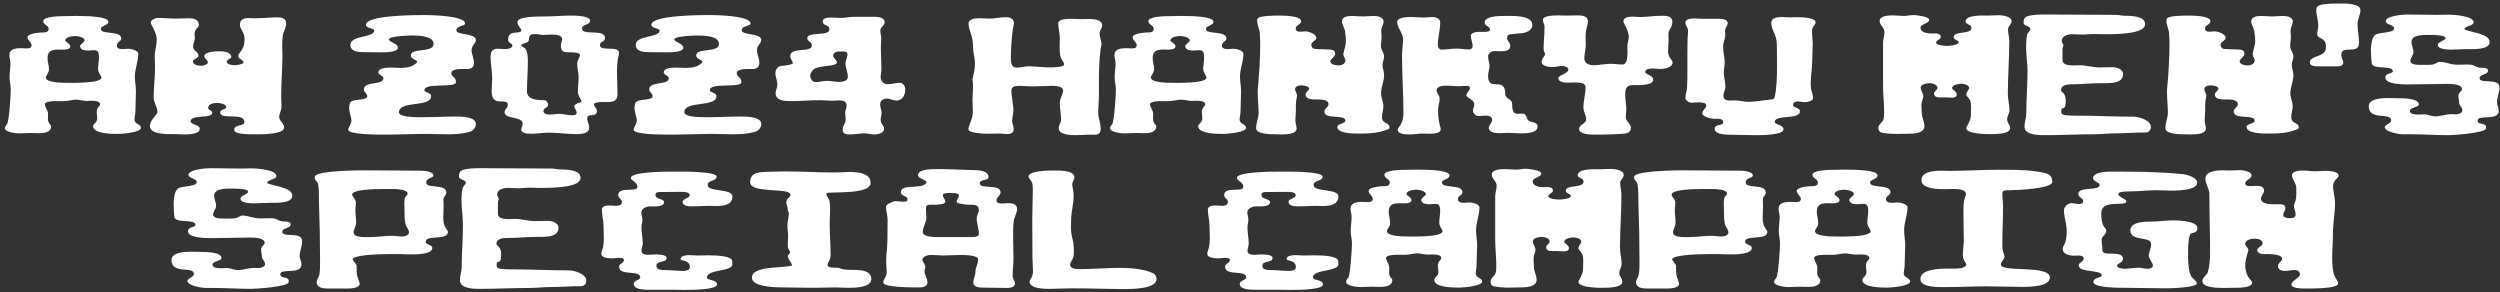 <svg width="488" height="57" viewBox="0 0 488 57" fill="none" xmlns="http://www.w3.org/2000/svg">
<rect x="0" y="0" width="488" height="57" fill="#333333" stroke="none"/>
<path d="M23.036 26.14C21.951 26.14 18.171 26.14 18.171 24.635C18.171 24.11 18.976 24.04 18.976 23.025C18.976 22.64 18.871 22.29 18.871 21.905C18.871 20.925 19.536 20.75 19.536 20.4C19.536 19.455 17.541 19.7 16.946 19.7C16.211 19.7 15.546 19.455 14.811 19.455C14.216 19.455 13.656 19.63 13.061 19.7C12.396 19.77 11.696 19.735 11.031 19.735C10.576 19.735 8.756 19.735 8.756 20.365C8.756 20.785 9.246 21.45 9.351 21.94C9.421 22.325 9.351 22.745 9.351 23.13C9.351 24.18 9.981 24.285 9.981 24.67C9.981 25.825 8.686 26 7.496 26L6.026 25.965L3.646 26.035C3.086 26.035 0.951 25.79 0.951 25.02C0.951 24.705 1.196 24.495 1.371 24.25C1.791 23.655 2.106 18.475 2.106 17.46C2.106 16.69 1.861 15.92 1.861 15.15C1.861 14.205 2.036 13.26 2.036 12.315C2.036 11.79 1.826 11.265 1.826 10.74C1.826 9.585 3.016 9.41 4.066 9.41L5.186 9.445C5.641 9.445 6.166 9.41 6.166 8.815C6.166 8.29 5.361 7.835 5.361 7.275C5.361 6.47 7.951 6.33 8.546 6.33C9.036 6.33 9.491 6.19 9.491 5.63C9.491 4.93 8.441 4.825 8.441 4.125C8.441 3.18 11.801 3.145 12.816 3.145L14.811 3.11C17.296 3.11 21.146 3.25 21.146 4.23C21.146 5.035 19.676 5 19.676 5.63C19.676 6.855 23.666 5.875 23.666 7.52C23.666 8.115 22.791 8.185 22.791 8.885C22.791 9.445 23.351 9.585 23.946 9.585C24.366 9.585 24.786 9.515 25.031 9.515C25.556 9.515 26.991 9.83 26.991 10.495C26.991 12 26.326 13.435 26.326 14.94C26.326 15.885 26.536 16.865 26.536 17.81C26.536 19.14 26.431 20.47 26.431 21.8C26.431 22.325 26.256 22.85 26.256 23.375C26.256 24.215 27.516 24.25 27.516 24.95C27.516 25.86 23.771 26.14 23.036 26.14ZM12.991 16.165C13.621 16.165 19.781 16.34 19.781 15.15C19.781 14.695 19.151 14.31 19.151 13.435C19.151 12.665 19.326 11.93 19.326 11.16C19.326 10.005 18.941 9.795 18.346 9.795C18.031 9.795 17.646 9.865 17.226 9.865C16.491 9.865 15.861 9.76 15.651 9.165C15.476 8.675 16.526 8.255 16.526 7.905C16.526 7.275 15.196 7.03 14.671 7.03C14.111 7.03 12.746 7.205 12.746 7.905C12.746 8.15 13.726 8.535 13.726 9.06C13.726 9.655 12.676 9.69 12.396 9.69C11.031 9.69 9.281 9.375 9.281 11.335C9.281 12.07 9.561 12.77 9.561 13.505C9.561 14.275 8.931 14.73 8.931 15.115C8.931 16.13 12.011 16.165 12.991 16.165ZM35.909 26.245L33.914 26.175C32.759 26.175 29.259 26.315 29.259 24.6C29.259 23.34 30.729 22.465 30.729 21.8C30.729 20.89 29.994 20.015 29.994 19.035C29.994 17.005 30.274 15.01 30.274 13.015L30.204 11.125C30.204 9.935 30.589 8.815 30.589 7.66C30.589 6.26 29.434 4.895 29.434 4.405C29.434 3.88 30.344 3.495 30.799 3.495C31.989 3.495 33.179 3.635 34.369 3.635L36.784 3.565C37.659 3.565 38.814 3.705 38.814 4.86C38.814 5.49 37.974 5.595 37.974 6.645C37.974 6.855 38.044 7.1 38.044 7.345C38.044 7.94 37.694 8.5 37.694 9.13C37.694 9.865 38.744 10.145 38.744 10.915C38.744 11.3 37.659 11.58 37.659 11.965C37.659 12.735 38.814 12.84 39.409 12.84C39.724 12.84 40.564 12.56 40.564 12.175C40.564 11.72 39.864 11.37 39.864 10.985C39.864 10.04 42.384 10.005 42.979 10.005C43.644 10.005 45.149 10.18 45.149 11.125C45.149 11.405 44.239 11.72 44.239 12C44.239 12.595 45.359 12.735 45.779 12.735C46.059 12.735 47.529 12.56 47.529 12.175C47.529 11.685 46.514 11.475 46.514 10.985C46.514 10.145 47.739 9.9 47.739 7.695C47.739 6.19 46.829 5.7 46.829 4.86C46.829 3.705 47.669 3.53 48.544 3.53L49.769 3.565C51.239 3.565 52.709 3.39 54.179 3.39C54.984 3.39 55.859 3.565 55.859 4.58C55.859 5.455 55.229 6.295 55.159 7.205C55.124 7.73 55.089 8.255 55.089 8.815L55.124 10.985C55.124 13.61 54.879 16.235 54.879 18.86L54.949 20.89C54.949 21.555 54.494 22.15 54.494 22.85C54.494 23.585 55.474 24.11 55.474 24.88C55.474 26.245 51.064 26.21 50.154 26.21C49.384 26.21 45.709 26.35 45.709 25.37C45.709 24.18 47.704 24.74 47.704 23.83C47.704 21.835 42.979 23.515 42.979 21.94C42.979 21.275 44.169 21.415 44.169 20.89C44.169 20.295 42.839 20.085 42.419 20.085C41.789 20.085 40.634 20.26 40.634 21.065C40.634 21.52 41.439 21.52 41.439 22.045C41.439 23.165 37.204 22.325 37.204 23.69C37.204 24.355 38.989 24.285 38.989 25.16C38.989 26.245 36.609 26.245 35.909 26.245ZM74.906 26.28C73.366 26.28 67.976 26.245 67.976 25.335C67.976 24.845 68.606 24.18 68.606 23.48C68.606 22.99 68.151 21.975 68.151 20.995C68.151 20.68 68.221 20.365 68.326 20.085C68.676 19.21 71.686 19.7 71.686 18.79C71.686 18.265 71.021 17.985 71.021 17.46C71.021 15.78 74.836 16.69 74.836 15.29C74.836 14.765 73.856 14.625 73.856 14.135C73.856 13.365 75.081 13.19 76.236 13.19C77.006 13.19 77.706 13.26 78.021 13.26C79.141 13.26 80.296 13.155 81.171 12.385C81.276 12.315 81.416 12.175 81.416 12.035C81.416 11.685 80.191 11.58 80.191 10.81C80.191 9.27 84.636 10.39 84.636 8.57C84.636 6.995 81.731 6.925 80.401 6.925C80.716 6.925 75.921 6.96 75.921 7.695C75.921 8.22 77.671 8.465 77.671 9.305C77.671 10.145 75.641 10.215 74.521 10.215L71.091 10.18C70.006 10.18 68.396 10.11 68.396 8.745C68.396 6.855 73.051 7.38 73.051 5.98C73.051 5.455 71.441 5.595 71.441 4.825C71.441 2.935 81.276 2.935 82.921 2.935C84.181 2.935 90.796 3.075 90.796 4.58C90.796 5.14 89.081 4.965 89.081 5.91C89.081 6.925 92.896 6.4 92.896 7.835C92.896 8.43 92.056 8.92 92.056 9.76C92.056 10.67 92.511 11.3 92.511 12.21C92.511 12.91 92.231 13.33 91.566 13.435C91.426 13.47 91.181 13.47 90.936 13.47C89.851 13.47 88.101 13.4 88.101 14.31C88.101 14.975 89.011 15.045 89.011 16.025C89.011 17.285 82.851 16.025 82.851 17.6C82.851 18.125 84.146 18.02 84.146 18.79C84.146 20.995 77.881 19.595 77.881 21.905C77.881 22.815 80.646 22.885 82.116 22.885C85.091 22.885 86.316 22.745 88.976 22.745C89.956 22.745 92.896 22.745 92.896 24.215C92.896 24.95 92.301 25.58 91.601 25.755C90.236 26.14 88.766 26.21 87.261 26.21L83.306 26.14C80.506 26.14 77.706 26.28 74.906 26.28ZM112.489 26.175C110.704 26.175 108.954 25.895 107.169 25.895C106.049 25.895 104.894 26.105 103.774 26.105C103.214 26.105 101.744 26.105 101.744 25.3C101.744 24.915 102.024 24.565 102.024 24.18C102.024 22.605 98.489 23.375 98.489 21.87C98.489 21.345 99.119 21.065 99.119 20.505C99.119 18.86 95.969 21.17 95.969 17.81C95.969 16.97 96.074 16.095 96.074 15.255C96.074 13.89 95.759 12.525 95.759 11.16C95.759 9.76 96.354 9.515 97.194 9.515C97.649 9.515 98.139 9.585 98.664 9.585C99.049 9.585 100.029 9.41 100.029 8.885C100.029 8.43 99.189 8.5 99.189 7.73C99.189 5.7 101.464 6.785 101.779 5.98C101.779 5.525 101.009 5.07 101.009 4.3C101.009 3.215 104.719 3.215 106.329 3.215C108.009 3.215 109.724 3.04 111.404 3.04C112.104 3.04 115.184 3.04 115.184 4.02C115.184 4.93 113.609 4.685 113.609 5.595C113.609 7.03 118.089 5.56 118.089 7.38C118.089 8.325 117.109 7.94 117.109 8.85C117.109 10.11 120.819 8.85 120.819 10.285C120.819 10.775 120.644 11.23 120.574 11.685C120.469 12.49 120.434 13.33 120.434 14.135C120.434 15.57 120.539 17.005 120.539 18.44C120.539 20.19 118.824 19.91 117.529 19.91C117.214 19.91 115.954 19.945 115.954 20.365C115.954 20.82 116.514 21.135 116.514 21.625C116.514 23.095 114.624 21.905 114.624 23.13C114.624 23.725 115.009 24.285 115.009 24.88C115.009 26.14 113.399 26.175 112.489 26.175ZM111.649 22.5C111.999 22.5 112.559 22.5 112.559 22.01C112.559 21.52 112.104 21.135 112.104 20.75C112.104 20.155 113.504 20.085 113.504 19.735C113.504 19.42 112.804 18.72 112.804 18.02C112.804 17.005 112.944 15.955 112.944 14.94C112.944 14.135 112.664 13.365 112.664 12.56C112.664 11.685 113.224 11.09 113.224 10.775C113.224 10.25 111.999 10.215 111.334 10.215C110.109 10.215 109.479 10.18 109.479 8.885C109.479 8.465 109.724 8.08 109.724 7.66C109.724 6.89 108.744 6.75 107.764 6.75C107.064 6.75 106.364 6.82 106.049 6.82C105.524 6.82 104.999 6.645 104.474 6.645C103.599 6.645 103.249 6.855 103.249 7.73C103.249 8.535 101.779 8.395 101.779 8.815C101.779 9.13 102.339 9.235 102.514 9.48C103.004 10.11 103.039 11.23 103.039 11.965C103.039 13.925 102.864 15.885 102.864 17.845C102.864 19.49 104.999 19.56 106.189 19.56C106.644 19.56 106.994 20.015 106.994 20.435C106.994 21.135 106.084 20.96 106.084 21.695C106.084 22.255 106.889 22.36 107.309 22.36C107.939 22.36 108.604 22.22 109.234 22.22C110.039 22.22 110.809 22.5 111.649 22.5ZM130.612 26.28C129.072 26.28 123.682 26.245 123.682 25.335C123.682 24.845 124.312 24.18 124.312 23.48C124.312 22.99 123.857 21.975 123.857 20.995C123.857 20.68 123.927 20.365 124.032 20.085C124.382 19.21 127.392 19.7 127.392 18.79C127.392 18.265 126.727 17.985 126.727 17.46C126.727 15.78 130.542 16.69 130.542 15.29C130.542 14.765 129.562 14.625 129.562 14.135C129.562 13.365 130.787 13.19 131.942 13.19C132.712 13.19 133.412 13.26 133.727 13.26C134.847 13.26 136.002 13.155 136.877 12.385C136.982 12.315 137.122 12.175 137.122 12.035C137.122 11.685 135.897 11.58 135.897 10.81C135.897 9.27 140.342 10.39 140.342 8.57C140.342 6.995 137.437 6.925 136.107 6.925C136.422 6.925 131.627 6.96 131.627 7.695C131.627 8.22 133.377 8.465 133.377 9.305C133.377 10.145 131.347 10.215 130.227 10.215L126.797 10.18C125.712 10.18 124.102 10.11 124.102 8.745C124.102 6.855 128.757 7.38 128.757 5.98C128.757 5.455 127.147 5.595 127.147 4.825C127.147 2.935 136.982 2.935 138.627 2.935C139.887 2.935 146.502 3.075 146.502 4.58C146.502 5.14 144.787 4.965 144.787 5.91C144.787 6.925 148.602 6.4 148.602 7.835C148.602 8.43 147.762 8.92 147.762 9.76C147.762 10.67 148.217 11.3 148.217 12.21C148.217 12.91 147.937 13.33 147.272 13.435C147.132 13.47 146.887 13.47 146.642 13.47C145.557 13.47 143.807 13.4 143.807 14.31C143.807 14.975 144.717 15.045 144.717 16.025C144.717 17.285 138.557 16.025 138.557 17.6C138.557 18.125 139.852 18.02 139.852 18.79C139.852 20.995 133.587 19.595 133.587 21.905C133.587 22.815 136.352 22.885 137.822 22.885C140.797 22.885 142.022 22.745 144.682 22.745C145.662 22.745 148.602 22.745 148.602 24.215C148.602 24.95 148.007 25.58 147.307 25.755C145.942 26.14 144.472 26.21 142.967 26.21L139.012 26.14C136.212 26.14 133.412 26.28 130.612 26.28ZM165.851 26.245C165.186 26.245 164.486 26.14 164.486 25.3C164.486 24.39 165.081 24.145 165.081 23.375C165.081 22.955 164.976 22.5 164.976 22.08C164.976 21.555 165.256 21.135 165.256 20.61C165.256 19.77 164.521 19.595 163.786 19.595C163.296 19.595 162.771 19.665 162.456 19.665C161.686 19.665 160.916 19.56 160.146 19.56C158.186 19.56 156.261 19.735 154.301 19.735C153.216 19.735 151.396 19.665 151.396 18.195C151.396 17.6 151.746 17.11 151.746 16.515C151.746 15.745 151.361 15.045 151.361 14.345C151.361 13.505 151.851 12.84 152.726 12.84C152.971 12.84 154.756 12.63 154.756 12.35C154.756 11.895 154.266 11.545 154.266 10.915C154.266 9.13 158.466 10.32 158.466 8.92C158.466 7.975 157.591 8.325 157.591 7.415C157.591 6.12 161.896 7.135 161.896 5.77C161.896 4.65 160.601 5.175 160.601 4.16C160.601 3.46 161.686 3.425 162.281 3.425L164.101 3.495C164.976 3.495 165.886 3.285 166.761 3.285H170.856C171.451 3.285 172.676 3.46 172.676 4.265C172.676 5.14 171.836 5.175 171.836 5.945C171.836 6.47 172.011 6.925 172.011 7.45L171.941 9.34C171.941 10.67 172.046 12.035 172.046 13.365C172.046 13.96 171.906 14.52 171.906 15.115C171.906 15.85 172.536 16.445 173.271 16.445C174.076 16.445 174.811 16.165 175.616 16.165C176.316 16.165 176.701 16.83 176.701 17.46C176.701 18.545 176.176 19.63 174.951 19.63C174.321 19.63 173.796 19.245 173.166 19.245C172.466 19.245 171.801 19.595 171.801 20.365C171.801 20.925 172.081 21.485 172.081 22.045C172.081 22.5 171.906 22.92 171.906 23.375C171.906 24.355 172.571 24.32 172.571 25.195C172.571 26.035 171.241 26.245 170.611 26.245C169.981 26.245 169.351 26.035 168.721 26.035C167.776 26.035 166.796 26.245 165.851 26.245ZM159.201 16.025C159.936 16.025 160.671 15.78 161.406 15.78C162.211 15.78 163.051 15.99 163.856 15.99C164.486 15.99 165.501 15.815 165.501 15.01C165.501 14.135 165.046 13.26 165.046 12.385C165.046 11.755 165.431 11.195 165.431 10.565C165.431 10.075 164.871 10.04 164.486 10.04C163.821 10.04 162.631 9.97 162.631 10.915C162.631 11.23 163.366 11.755 163.366 12.175C163.366 13.085 159.866 12.665 158.816 13.54C158.571 13.715 158.151 14.38 158.151 14.695C158.151 15.29 158.536 16.025 159.201 16.025ZM209.957 26.385C209.047 26.385 206.667 26.35 206.667 25.02C206.667 24.355 207.122 23.935 207.122 23.41C207.122 22.29 206.877 21.205 206.877 20.085C206.877 19.175 207.507 18.44 207.507 17.67C207.507 16.76 205.827 16.76 205.197 16.76C203.972 16.76 202.712 16.865 201.487 16.865C200.682 16.865 199.842 16.76 199.037 16.76C198.337 16.76 197.427 16.76 197.427 17.705C197.427 19 197.812 20.26 197.812 21.555C197.812 22.255 197.567 22.885 197.567 23.585C197.567 24.18 197.882 24.67 197.882 25.265C197.882 25.895 197.252 26.175 196.692 26.175C196.202 26.175 195.712 26.07 195.222 26.07L192.562 26.105C192.002 26.105 189.027 25.965 189.027 25.23C189.027 24.495 189.902 23.235 189.902 21.835L189.832 19.56C189.832 18.685 189.937 17.74 189.937 16.83C189.937 16.375 189.902 15.92 189.832 15.5C190.007 14.485 190.322 13.505 190.322 12.49C190.322 11.37 189.937 10.32 189.937 9.2C189.937 8.395 189.832 7.555 189.587 6.785C189.377 6.085 189.062 5.385 189.062 4.615C189.062 3.6 190.567 3.565 191.267 3.565L193.122 3.635C194.207 3.635 195.292 3.355 196.377 3.355C197.147 3.355 197.917 3.635 197.917 4.51C197.917 4.965 197.742 5.42 197.672 5.875C197.462 7.695 197.322 9.585 197.322 11.405C197.322 12.245 197.427 13.19 198.477 13.19C199.247 13.19 200.017 12.945 200.787 12.945C202.187 12.945 203.587 13.155 204.987 13.155C205.407 13.155 207.717 13.12 207.717 12.595C207.717 12.175 207.227 11.72 207.087 11.3C206.877 10.74 206.842 9.935 206.842 9.13L206.877 7.38C206.877 6.435 206.562 5.525 206.562 4.58C206.562 3.67 208.522 3.67 209.152 3.67L210.867 3.74L212.477 3.705C213.702 3.705 215.137 3.88 215.137 4.93C215.137 5.49 214.647 5.945 214.647 6.54C214.647 7.24 214.997 7.87 214.997 8.57C214.997 8.955 214.857 9.305 214.822 9.69C214.542 11.895 214.507 14.135 214.507 16.375V18.79C214.507 19.84 214.367 20.925 214.367 21.975C214.367 23.025 214.857 24.04 214.857 25.09C214.857 26.56 213.842 26.28 212.792 26.28C211.847 26.28 210.902 26.385 209.957 26.385ZM238.756 26.14C237.671 26.14 233.891 26.14 233.891 24.635C233.891 24.11 234.696 24.04 234.696 23.025C234.696 22.64 234.591 22.29 234.591 21.905C234.591 20.925 235.256 20.75 235.256 20.4C235.256 19.455 233.261 19.7 232.666 19.7C231.931 19.7 231.266 19.455 230.531 19.455C229.936 19.455 229.376 19.63 228.781 19.7C228.116 19.77 227.416 19.735 226.751 19.735C226.296 19.735 224.476 19.735 224.476 20.365C224.476 20.785 224.966 21.45 225.071 21.94C225.141 22.325 225.071 22.745 225.071 23.13C225.071 24.18 225.701 24.285 225.701 24.67C225.701 25.825 224.406 26 223.216 26L221.746 25.965L219.366 26.035C218.806 26.035 216.671 25.79 216.671 25.02C216.671 24.705 216.916 24.495 217.091 24.25C217.511 23.655 217.826 18.475 217.826 17.46C217.826 16.69 217.581 15.92 217.581 15.15C217.581 14.205 217.756 13.26 217.756 12.315C217.756 11.79 217.546 11.265 217.546 10.74C217.546 9.585 218.736 9.41 219.786 9.41L220.906 9.445C221.361 9.445 221.886 9.41 221.886 8.815C221.886 8.29 221.081 7.835 221.081 7.275C221.081 6.47 223.671 6.33 224.266 6.33C224.756 6.33 225.211 6.19 225.211 5.63C225.211 4.93 224.161 4.825 224.161 4.125C224.161 3.18 227.521 3.145 228.536 3.145L230.531 3.11C233.016 3.11 236.866 3.25 236.866 4.23C236.866 5.035 235.396 5 235.396 5.63C235.396 6.855 239.386 5.875 239.386 7.52C239.386 8.115 238.511 8.185 238.511 8.885C238.511 9.445 239.071 9.585 239.666 9.585C240.086 9.585 240.506 9.515 240.751 9.515C241.276 9.515 242.711 9.83 242.711 10.495C242.711 12 242.046 13.435 242.046 14.94C242.046 15.885 242.256 16.865 242.256 17.81C242.256 19.14 242.151 20.47 242.151 21.8C242.151 22.325 241.976 22.85 241.976 23.375C241.976 24.215 243.236 24.25 243.236 24.95C243.236 25.86 239.491 26.14 238.756 26.14ZM228.711 16.165C229.341 16.165 235.501 16.34 235.501 15.15C235.501 14.695 234.871 14.31 234.871 13.435C234.871 12.665 235.046 11.93 235.046 11.16C235.046 10.005 234.661 9.795 234.066 9.795C233.751 9.795 233.366 9.865 232.946 9.865C232.211 9.865 231.581 9.76 231.371 9.165C231.196 8.675 232.246 8.255 232.246 7.905C232.246 7.275 230.916 7.03 230.391 7.03C229.831 7.03 228.466 7.205 228.466 7.905C228.466 8.15 229.446 8.535 229.446 9.06C229.446 9.655 228.396 9.69 228.116 9.69C226.751 9.69 225.001 9.375 225.001 11.335C225.001 12.07 225.281 12.77 225.281 13.505C225.281 14.275 224.651 14.73 224.651 15.115C224.651 16.13 227.731 16.165 228.711 16.165ZM250.194 26.245L248.829 26.21C248.059 26.21 245.189 26.21 245.189 25.02C245.189 24.005 245.679 23.025 245.679 21.975C245.679 20.68 245.504 19.385 245.504 18.09C245.504 17.81 245.504 17.495 245.539 17.215C245.819 14.205 245.994 11.23 245.994 8.22L245.924 6.54C245.854 5.7 245.399 4.895 245.399 4.055C245.399 3.775 245.434 3.6 245.679 3.46C246.239 3.075 248.794 3.04 249.599 3.04C250.369 3.04 253.974 3.04 253.974 4.125C253.974 4.825 252.924 4.86 252.924 5.56C252.924 6.085 253.344 6.19 253.799 6.19C254.149 6.19 254.534 6.12 254.779 6.12C255.409 6.12 256.949 6.61 256.949 7.38C256.949 7.94 255.969 8.15 255.969 8.71C255.969 9.48 256.529 9.585 257.159 9.585L259.189 9.655C260.134 9.655 260.624 9.83 260.624 10.53C260.624 11.02 259.679 11.545 259.679 11.965C259.679 12.595 260.764 12.77 261.254 12.77C261.849 12.77 262.619 12.49 262.619 11.79C262.619 11.405 262.129 10.845 262.234 10.425C262.409 9.62 262.724 8.675 262.724 8.15C262.724 7.45 262.654 6.75 262.549 6.085C262.444 5.42 261.954 4.825 261.954 4.16C261.954 3.25 263.109 3.11 263.809 3.11C264.544 3.11 265.314 3.215 266.049 3.215C266.749 3.215 267.484 3.11 268.184 3.11C268.849 3.11 270.074 3.32 270.074 4.195C270.074 4.755 269.619 5.315 269.619 5.98C269.619 6.4 269.689 6.82 269.689 7.24C269.689 7.8 269.549 8.395 269.549 8.955C269.549 9.725 270.179 10.32 270.179 11.02C270.179 11.58 269.864 12.07 269.864 12.63C269.864 13.33 270.179 13.995 270.179 14.695C270.179 15.885 269.584 17.005 269.584 18.195C269.584 19.07 270.039 19.875 270.039 20.75C270.039 21.45 269.759 22.115 269.759 22.815C269.759 24.285 271.229 23.795 271.229 24.88C271.229 25.09 271.124 25.16 270.949 25.23C268.954 26.035 267.239 26.07 265.104 26.07C264.229 26.07 261.044 26.07 261.044 24.775C261.044 24.11 262.619 24.18 262.619 23.55C262.619 22.22 258.524 23.445 258.524 21.765C258.524 21.17 259.329 20.925 259.329 20.33C259.329 19.28 257.404 19.42 256.844 19.42C256.039 19.42 254.849 19.35 254.849 18.475C254.849 17.95 255.549 17.67 255.549 17.285C255.549 16.83 254.394 16.655 254.044 16.655C253.519 16.655 252.784 16.83 252.784 17.46C252.784 17.67 253.274 18.37 253.169 18.825C252.889 19.91 252.959 20.995 252.959 21.73C252.959 22.325 252.854 22.92 252.854 23.515C252.854 24.04 253.099 24.565 253.099 25.09C253.099 26.07 251.489 26.245 250.194 26.245ZM275.247 26.245C274.617 26.245 272.832 26.245 272.832 25.335C272.832 24.74 273.952 24.39 273.952 22.045C273.952 18.3 273.672 14.52 273.672 10.775C273.672 9.725 273.882 8.71 273.882 7.66C273.882 6.435 272.727 5.455 272.727 4.265C272.727 3.32 274.897 3.32 275.492 3.32C276.332 3.32 277.137 3.425 277.977 3.425C278.537 3.425 279.132 3.32 279.692 3.32C280.287 3.32 281.127 3.635 281.127 4.335C281.127 5.805 280.672 7.24 280.672 8.71C280.672 9.235 280.882 9.69 281.477 9.69C282.387 9.69 283.297 9.48 284.207 9.48C285.082 9.48 285.922 9.655 286.797 9.655C287.182 9.655 287.462 9.375 287.462 8.99C287.462 8.325 287.112 7.66 287.112 6.995C287.112 6.085 289.002 6.225 289.562 6.225C289.842 6.225 290.857 6.26 290.857 5.805C290.857 5.14 289.807 5.07 289.807 4.405C289.807 3.145 292.572 3.11 293.587 3.11H294.847C296.562 3.11 299.117 3.285 299.117 4.895C299.117 6.05 297.612 6.505 296.667 6.505C296.072 6.505 295.512 6.68 294.917 6.68C294.462 6.68 294.182 6.995 294.182 7.45C294.182 8.01 294.812 8.325 294.812 8.885C294.812 9.865 293.937 10.005 293.027 10.005L291.802 9.97C291.137 9.97 290.472 10.32 290.472 11.055C290.472 11.685 290.752 12.245 290.752 12.875C290.752 13.54 290.472 14.17 290.472 14.835C290.472 18.09 293.832 14.73 293.832 18.405C293.832 19.28 295.162 19.35 295.162 20.19C295.162 20.645 295.197 21.135 295.337 21.59C295.512 22.115 295.862 22.22 296.282 22.22L297.122 22.185C298.382 22.185 297.472 23.445 299.082 23.83C299.572 23.935 300.132 24.075 300.132 24.705C300.132 26 297.892 26.035 296.877 26.035C296.107 26.035 295.302 25.93 294.532 25.93L292.607 26C291.942 26 290.612 25.86 290.612 24.95C290.612 24.355 291.277 24.005 291.277 23.41C291.277 22.78 290.682 22.57 290.122 22.57L288.617 22.64C288.057 22.64 287.532 22.185 287.532 21.59C287.532 21.17 287.777 20.785 287.777 20.365C287.777 19.42 286.237 19.07 286.237 18.65C286.237 18.125 286.937 17.635 286.937 17.215C286.937 16.795 286.517 16.76 286.167 16.76C285.607 16.76 285.222 16.83 284.697 16.83C283.927 16.83 283.122 16.725 282.352 16.725C281.687 16.725 280.427 16.76 280.427 17.67C280.427 18.195 281.022 18.615 281.022 19.245C281.022 20.015 280.707 20.715 280.707 21.485C280.707 22.57 280.812 23.655 281.127 24.705C281.162 24.88 281.232 25.02 281.232 25.195C281.232 25.965 280.112 26.105 279.097 26.105L277.697 26.07C276.892 26.07 276.052 26.245 275.247 26.245ZM311.395 26.28C310.625 26.28 308.245 26.28 308.245 25.16C308.245 24.25 309.61 24.215 309.61 23.305C309.61 22.5 309.085 21.8 309.085 20.995C309.085 19.63 309.505 18.335 309.505 16.97C309.505 16.235 308.455 16.095 307.545 16.095L306.18 16.13C305.515 16.13 304.185 16.095 304.185 15.255C304.185 14.625 306.145 14.415 306.145 13.54C306.145 13.12 305.375 12.875 305.025 12.875C304.36 12.875 303.73 13.085 303.065 13.085C302.4 13.085 300.93 12.98 300.93 12.035C300.93 11.405 301.595 10.915 301.595 10.565C301.595 10.32 301.315 10.005 301.315 9.585C301.315 8.115 301.49 6.68 301.49 5.21C301.49 4.755 301.175 4.335 301.175 3.88C301.175 3.145 302.82 3.005 304.115 3.005L305.55 3.04L307.965 3.005C308.805 3.005 309.96 3.075 309.96 4.195C309.96 4.685 309.785 5.14 309.68 5.595C309.54 6.155 309.505 6.75 309.505 7.31L309.54 8.78C309.54 9.69 309.26 10.53 309.26 11.44C309.26 12.385 310.24 12.735 311.045 12.735C312.165 12.735 313.25 12.455 314.37 12.455C315.14 12.455 315.945 12.595 316.715 12.595C317.555 12.595 317.695 11.265 317.695 10.18L317.66 8.99C317.66 8.395 317.94 7.8 317.94 7.205C317.94 5.945 316.89 4.51 316.89 4.195C316.89 3.425 317.8 3.25 318.675 3.25C319.235 3.25 319.795 3.32 320.11 3.32C321.545 3.32 322.945 3.075 324.38 3.075C325.29 3.075 326.445 3.11 326.445 4.3C326.445 4.93 326.235 5.28 325.92 5.77C325.71 6.085 325.675 6.435 325.675 6.785L325.71 7.73C325.71 8.5 325.605 9.27 325.605 10.04C325.605 11.335 326.48 11.545 326.48 12.21C326.48 13.225 324.835 13.47 324.065 13.47C323.575 13.47 323.12 13.365 322.63 13.365C322.175 13.365 321.16 13.4 321.16 14.03C321.16 14.66 322.7 14.555 322.7 15.605C322.7 16.76 319.375 16.62 318.605 16.62C317.38 16.62 317.24 17.565 317.24 18.545C317.24 19.49 317.45 20.47 317.45 21.415C317.45 21.905 317.345 22.36 317.345 22.85C317.345 23.69 318.36 24.11 318.36 24.985C318.36 25.44 318.08 25.79 317.66 25.965C316.995 26.245 312.41 26.28 311.395 26.28ZM342.923 26.385L338.373 26.315C337.498 26.28 334.698 26.42 334.698 25.125C334.698 24.18 336.378 24.565 336.378 23.9C336.378 23.025 335.258 23.2 334.663 23.2C334.138 23.2 332.283 22.815 332.283 22.115C332.283 21.52 333.053 21.205 333.053 20.575C333.053 20.085 332.353 19.98 331.618 19.98C331.023 19.98 330.463 20.05 330.218 20.05C329.728 20.05 328.993 19.665 328.993 19.105C328.993 18.44 329.273 17.81 329.308 17.145C329.378 15.955 329.378 14.73 329.378 13.54V10.6L329.413 7.66C329.413 7.135 329.518 6.575 329.518 6.05C329.518 5.385 328.993 4.965 328.993 4.44C328.993 3.635 330.218 3.6 330.778 3.6L332.353 3.67H335.258C335.888 3.67 337.253 3.67 337.253 4.51C337.253 4.93 336.868 5.315 336.763 5.735C336.693 6.085 336.763 6.435 336.763 6.785C336.763 7.59 336.343 8.36 336.343 9.165C336.343 10.18 336.658 11.195 336.658 12.21C336.658 12.84 336.483 13.435 336.483 14.065C336.483 15.045 336.798 15.99 336.798 16.97C336.798 17.565 336.413 18.055 336.413 18.65C336.413 19.875 337.778 19.595 338.583 19.595C339.493 19.595 340.333 19.875 341.243 19.875C342.748 19.875 344.218 19.56 345.688 19.42C345.968 19.385 346.318 19.385 346.388 19.035C346.808 17.46 346.878 15.01 346.878 12.735L346.843 8.815C346.843 6.61 345.758 5.98 345.758 4.475C345.758 3.425 346.983 3.32 347.788 3.32L349.293 3.39L350.658 3.355C352.198 3.355 354.403 3.495 354.403 4.37C354.403 4.895 353.703 5.105 353.703 6.05C353.703 6.89 353.843 7.73 353.843 8.57C353.843 9.725 353.738 10.915 353.738 12.07C353.738 13.4 353.458 14.73 353.458 16.06C353.458 16.515 353.458 16.935 353.528 17.39C353.633 17.985 353.913 18.545 353.913 19.14C353.913 19.735 352.758 19.945 352.303 19.945C351.848 19.945 351.358 19.805 350.903 19.805C350.518 19.805 349.993 19.98 349.993 20.47C349.993 21.1 351.358 20.995 351.358 21.73C351.358 23.41 346.423 22.325 346.423 23.795C346.423 24.355 348.138 24.355 348.138 25.23C348.138 26.35 344.113 26.385 342.923 26.385ZM388.675 26.175C388.535 26.175 383.81 26.28 383.81 24.985C383.81 24.775 384.72 23.62 384.72 22.465L384.755 21.065C384.755 19.91 384.685 19.595 383.95 18.755C383.845 18.65 383.81 18.545 383.81 18.44C383.81 17.985 384.37 17.495 384.37 17.18C384.37 16.55 383.285 16.34 382.865 16.34C382.41 16.34 381.045 16.55 381.045 17.18C381.045 17.565 381.955 17.81 381.955 18.405C381.955 18.965 381.465 19.07 380.905 19.07C380.45 19.07 379.925 19 379.54 19C378.735 19 377.615 19.175 377.51 18.335C377.475 17.81 378.21 17.565 378.21 17.145C378.21 16.585 377.3 16.235 376.81 16.235C376.32 16.235 374.92 16.34 374.92 17.145C374.92 17.705 375.55 18.3 375.41 18.965C375.305 19.56 375.06 19.805 375.06 20.47L375.13 22.08C375.13 22.955 375.655 23.76 375.655 24.635C375.655 26.07 373.415 26.105 372.4 26.105L370.195 26.14C369.18 26.14 368.13 26.07 367.22 25.86C366.87 25.755 366.66 25.37 366.66 25.02C366.66 24.11 367.57 24.005 367.71 23.06C367.78 22.605 367.78 22.15 367.78 21.695C367.78 20.085 367.57 18.44 367.57 16.83V8.325C367.57 7.625 367.85 6.96 367.85 6.26C367.85 5.315 366.905 4.965 366.905 4.09C366.905 3.04 368.795 3.005 369.53 3.005C370.23 3.005 370.93 3.11 371.63 3.11C372.26 3.11 372.925 2.935 373.555 2.935C374.045 2.935 376.565 3.25 376.565 3.845C376.565 4.615 374.885 4.685 374.885 5.385C374.885 6.365 376.25 6.54 376.95 6.54C377.685 6.54 378.84 6.365 378.84 7.205C378.84 7.695 377.93 7.87 377.93 8.29C377.93 8.815 379.575 8.955 379.96 8.955C380.415 8.955 382.34 8.85 382.34 8.22C382.34 7.87 381.255 7.73 381.36 7.17C381.465 6.68 381.92 6.575 382.41 6.47C383.285 6.295 384.825 6.33 384.825 5.455C384.825 4.755 383.67 4.755 383.67 4.23C383.67 2.83 387.1 3.04 387.975 3.04L390.145 2.97C390.845 2.97 392.665 3.18 392.665 4.16C392.665 4.72 391.965 5.105 391.965 5.7C391.965 6.47 392.21 7.24 392.21 8.01C392.21 11.44 391.93 14.87 391.93 18.3C391.93 19.385 392.245 20.435 392.245 21.52C392.245 22.15 391.79 22.675 391.79 23.305C391.79 23.935 392.385 24.39 392.385 25.02C392.385 26.14 389.655 26.175 388.675 26.175ZM399.098 26.385C397.943 26.385 395.178 26.385 395.178 24.705C395.178 23.83 395.528 23.025 395.528 22.15C395.528 19.42 395.773 16.69 395.773 13.96C395.773 12.35 395.493 10.705 395.493 9.095C395.493 8.465 395.528 6.96 395.843 6.435C395.948 6.26 396.333 5.91 396.333 5.735C396.333 4.965 395.003 5.175 395.003 4.44C395.003 3.845 395.143 3.39 395.738 3.18C396.683 2.865 398.083 2.83 399.203 2.83L413.063 2.9C413.588 2.9 414.148 3.075 414.708 3.075C415.828 3.075 418.733 3.075 418.733 4.72C418.733 6.435 414.358 6.68 411.208 6.68L408.408 6.645C407.848 6.645 407.288 6.75 406.728 6.75L404.558 6.68C403.753 6.68 402.458 6.925 402.458 7.975C402.458 8.29 402.773 8.675 402.773 8.78C402.773 9.095 402.598 9.235 402.598 9.515V11.72C402.598 12.63 403.718 12.77 404.698 12.77L405.993 12.735C407.253 12.735 408.478 13.155 409.738 13.155L412.468 13.12C413.238 13.12 414.428 13.54 414.428 14.45C414.428 16.06 412.608 16.235 411.138 16.235H410.088C408.303 16.235 406.518 16.445 404.733 16.445C403.963 16.445 402.318 16.445 402.318 17.565C402.318 18.16 403.228 17.88 403.228 19.77C403.228 21.87 402.353 20.61 402.353 21.59C402.353 21.8 402.353 22.01 402.458 22.185C402.633 22.535 403.998 22.57 404.978 22.57C408.793 22.57 412.643 22.78 416.493 22.78C417.543 22.78 419.853 23.48 419.853 24.775C419.853 25.405 419.468 25.86 418.803 25.86C416.773 25.86 414.743 26.035 412.713 26.035C411.418 26.035 410.088 26.21 408.793 26.21C405.573 26.21 402.318 26.385 399.098 26.385ZM427.686 26.245L426.321 26.21C425.551 26.21 422.681 26.21 422.681 25.02C422.681 24.005 423.171 23.025 423.171 21.975C423.171 20.68 422.996 19.385 422.996 18.09C422.996 17.81 422.996 17.495 423.031 17.215C423.311 14.205 423.486 11.23 423.486 8.22L423.416 6.54C423.346 5.7 422.891 4.895 422.891 4.055C422.891 3.775 422.926 3.6 423.171 3.46C423.731 3.075 426.286 3.04 427.091 3.04C427.861 3.04 431.466 3.04 431.466 4.125C431.466 4.825 430.416 4.86 430.416 5.56C430.416 6.085 430.836 6.19 431.291 6.19C431.641 6.19 432.026 6.12 432.271 6.12C432.901 6.12 434.441 6.61 434.441 7.38C434.441 7.94 433.461 8.15 433.461 8.71C433.461 9.48 434.021 9.585 434.651 9.585L436.681 9.655C437.626 9.655 438.116 9.83 438.116 10.53C438.116 11.02 437.171 11.545 437.171 11.965C437.171 12.595 438.256 12.77 438.746 12.77C439.341 12.77 440.111 12.49 440.111 11.79C440.111 11.405 439.621 10.845 439.726 10.425C439.901 9.62 440.216 8.675 440.216 8.15C440.216 7.45 440.146 6.75 440.041 6.085C439.936 5.42 439.446 4.825 439.446 4.16C439.446 3.25 440.601 3.11 441.301 3.11C442.036 3.11 442.806 3.215 443.541 3.215C444.241 3.215 444.976 3.11 445.676 3.11C446.341 3.11 447.566 3.32 447.566 4.195C447.566 4.755 447.111 5.315 447.111 5.98C447.111 6.4 447.181 6.82 447.181 7.24C447.181 7.8 447.041 8.395 447.041 8.955C447.041 9.725 447.671 10.32 447.671 11.02C447.671 11.58 447.356 12.07 447.356 12.63C447.356 13.33 447.671 13.995 447.671 14.695C447.671 15.885 447.076 17.005 447.076 18.195C447.076 19.07 447.531 19.875 447.531 20.75C447.531 21.45 447.251 22.115 447.251 22.815C447.251 24.285 448.721 23.795 448.721 24.88C448.721 25.09 448.616 25.16 448.441 25.23C446.446 26.035 444.731 26.07 442.596 26.07C441.721 26.07 438.536 26.07 438.536 24.775C438.536 24.11 440.111 24.18 440.111 23.55C440.111 22.22 436.016 23.445 436.016 21.765C436.016 21.17 436.821 20.925 436.821 20.33C436.821 19.28 434.896 19.42 434.336 19.42C433.531 19.42 432.341 19.35 432.341 18.475C432.341 17.95 433.041 17.67 433.041 17.285C433.041 16.83 431.886 16.655 431.536 16.655C431.011 16.655 430.276 16.83 430.276 17.46C430.276 17.67 430.766 18.37 430.661 18.825C430.381 19.91 430.451 20.995 430.451 21.73C430.451 22.325 430.346 22.92 430.346 23.515C430.346 24.04 430.591 24.565 430.591 25.09C430.591 26.07 428.981 26.245 427.686 26.245ZM452.424 12.945C451.934 12.945 450.884 12.91 450.884 12.21C450.884 10.67 454.034 11.335 454.034 9.2C454.034 7.065 452.319 7.765 452.319 6.645C452.319 6.085 452.529 5.595 452.529 5.035C452.529 4.02 452.144 3.04 452.144 2.025C452.144 1.64 452.214 1.325 452.564 1.115C453.229 0.73 455.364 0.695 456.204 0.695H457.394C458.234 0.695 460.754 0.765 460.754 1.99C460.754 2.9 460.194 3.74 460.194 4.685C460.194 5.91 460.474 7.135 460.474 8.36C460.474 10.845 457.009 8.605 457.009 10.74C457.009 11.265 457.394 11.685 457.394 12.21C457.394 12.875 456.764 12.945 456.239 12.945H452.424ZM477.891 26.385C475.476 26.385 473.061 26.21 470.646 26.21H469.001C468.336 26.21 465.501 25.755 465.501 24.845C465.501 24.32 466.761 24.11 466.761 23.48C466.761 21.87 462.386 23.62 462.386 20.75C462.386 19.35 464.521 19.14 466.271 19.14L468.196 19.175C469.176 19.175 472.151 19.21 472.151 20.365C472.151 20.995 470.401 20.925 470.401 21.66C470.401 22.255 471.276 22.36 472.046 22.36L473.166 22.325C473.936 22.325 474.601 22.71 475.371 22.71C476.421 22.71 477.436 22.29 478.486 22.29L479.431 22.325C479.851 22.325 480.656 22.08 480.656 21.555C480.656 20.96 480.026 20.61 480.026 20.05C480.026 19.63 479.886 19.175 479.886 18.755C479.886 17.985 480.586 17.81 480.586 17.425C480.586 16.375 478.451 16.375 477.751 16.375C475.196 16.375 472.606 16.48 470.051 16.48C468.931 16.48 465.606 16.445 465.606 15.115C465.606 14.24 467.076 14.415 467.076 13.925C467.076 12.7 463.716 13.61 463.016 12.56C462.876 12.35 462.806 10.11 462.806 9.69C462.806 8.92 462.981 7.205 463.681 6.785C464.696 6.19 467.321 6.505 467.321 5.525C467.321 4.825 465.711 4.86 465.711 4.125C465.711 3.075 469.176 2.83 469.946 2.83L475.686 2.9L478.171 2.865C479.046 2.865 482.861 3.145 482.861 4.335C482.861 5.105 481.076 5 481.076 5.735C482.091 6.33 485.976 6.505 485.976 8.22C485.976 9.795 482.546 9.585 481.531 9.585C480.516 9.585 479.466 9.69 478.451 9.69C477.856 9.69 475.861 9.655 475.861 8.78C475.861 8.15 477.366 7.905 477.366 7.45C477.366 6.855 475.336 6.82 474.601 6.82C473.866 6.82 470.716 6.575 470.716 8.15C470.716 8.85 471.101 9.48 471.101 10.18C471.101 10.845 470.506 11.265 470.506 11.86C470.506 12.665 471.941 12.665 472.501 12.665H473.621C474.111 12.665 474.601 12.665 475.021 12.56C475.441 12.455 475.791 12.07 476.246 12.07C477.121 12.07 477.961 12.42 478.801 12.56C479.151 12.63 479.536 12.63 479.886 12.63L481.531 12.595C483.106 12.595 482.721 12.875 483.876 13.19C484.331 13.295 485.661 13.085 485.661 13.785C485.661 14.66 484.016 14.38 484.016 15.29C484.016 16.445 487.901 15.115 487.901 17.075C487.901 18.055 487.411 19 487.411 19.98C487.411 20.54 487.761 21.065 487.761 21.625C487.761 23.69 483.631 22.29 483.631 23.515C483.631 24.53 485.276 23.83 485.276 24.845C485.276 24.95 485.276 25.055 485.241 25.125C484.996 25.965 478.941 26.385 477.891 26.385ZM48.974 56.385C46.559 56.385 44.144 56.21 41.729 56.21H40.084C39.419 56.21 36.584 55.755 36.584 54.845C36.584 54.32 37.844 54.11 37.844 53.48C37.844 51.87 33.469 53.62 33.469 50.75C33.469 49.35 35.604 49.14 37.354 49.14L39.279 49.175C40.259 49.175 43.234 49.21 43.234 50.365C43.234 50.995 41.484 50.925 41.484 51.66C41.484 52.255 42.359 52.36 43.129 52.36L44.249 52.325C45.019 52.325 45.684 52.71 46.454 52.71C47.504 52.71 48.519 52.29 49.569 52.29L50.514 52.325C50.934 52.325 51.739 52.08 51.739 51.555C51.739 50.96 51.109 50.61 51.109 50.05C51.109 49.63 50.969 49.175 50.969 48.755C50.969 47.985 51.669 47.81 51.669 47.425C51.669 46.375 49.534 46.375 48.834 46.375C46.279 46.375 43.689 46.48 41.134 46.48C40.014 46.48 36.689 46.445 36.689 45.115C36.689 44.24 38.159 44.415 38.159 43.925C38.159 42.7 34.799 43.61 34.099 42.56C33.959 42.35 33.889 40.11 33.889 39.69C33.889 38.92 34.064 37.205 34.764 36.785C35.779 36.19 38.404 36.505 38.404 35.525C38.404 34.825 36.794 34.86 36.794 34.125C36.794 33.075 40.259 32.83 41.029 32.83L46.769 32.9L49.254 32.865C50.129 32.865 53.944 33.145 53.944 34.335C53.944 35.105 52.159 35 52.159 35.735C53.174 36.33 57.059 36.505 57.059 38.22C57.059 39.795 53.629 39.585 52.614 39.585C51.599 39.585 50.549 39.69 49.534 39.69C48.939 39.69 46.944 39.655 46.944 38.78C46.944 38.15 48.449 37.905 48.449 37.45C48.449 36.855 46.419 36.82 45.684 36.82C44.949 36.82 41.799 36.575 41.799 38.15C41.799 38.85 42.184 39.48 42.184 40.18C42.184 40.845 41.589 41.265 41.589 41.86C41.589 42.665 43.024 42.665 43.584 42.665H44.704C45.194 42.665 45.684 42.665 46.104 42.56C46.524 42.455 46.874 42.07 47.329 42.07C48.204 42.07 49.044 42.42 49.884 42.56C50.234 42.63 50.619 42.63 50.969 42.63L52.614 42.595C54.189 42.595 53.804 42.875 54.959 43.19C55.414 43.295 56.744 43.085 56.744 43.785C56.744 44.66 55.099 44.38 55.099 45.29C55.099 46.445 58.984 45.115 58.984 47.075C58.984 48.055 58.494 49 58.494 49.98C58.494 50.54 58.844 51.065 58.844 51.625C58.844 53.69 54.714 52.29 54.714 53.515C54.714 54.53 56.359 53.83 56.359 54.845C56.359 54.95 56.359 55.055 56.324 55.125C56.079 55.965 50.024 56.385 48.974 56.385ZM63.843 56.315C63.038 56.315 61.813 56.175 61.813 55.09C61.813 54.565 62.233 54.145 62.338 53.62C62.478 52.85 62.478 52.01 62.478 51.205C62.478 47.355 62.408 43.54 62.268 39.69C62.233 38.465 62.303 37.135 62.093 35.945C61.988 35.42 61.428 35.21 61.428 34.72C61.428 34.615 61.428 34.475 61.498 34.37C62.093 33.32 69.618 33.25 71.088 33.25L82.113 33.32C82.708 33.32 84.598 33.425 84.598 34.265C84.598 34.79 83.198 34.685 83.198 35.63C83.198 36.925 87.118 35.77 87.118 37.59C87.118 38.15 86.593 38.325 86.558 38.885V39.13L86.593 40.04L86.523 42.49C86.523 44.52 87.433 44.8 87.433 45.255C87.433 47.04 83.093 45.745 83.093 47.18C83.093 47.845 84.388 47.705 84.388 48.405C84.388 49.455 82.183 49.665 80.328 49.665C79.278 49.665 78.333 49.595 77.948 49.595C75.743 49.595 71.543 49.56 69.513 50.155C69.303 50.225 68.848 50.365 68.848 50.61C68.848 50.82 69.478 51.52 69.618 51.8V52.43C69.618 52.85 69.618 53.305 69.688 53.725C69.758 54.04 70.213 55.265 70.213 55.335C70.213 56.245 68.568 56.315 67.938 56.315H63.843ZM72.243 46.27C73.713 46.27 75.113 46.025 76.583 46.025C77.213 46.025 77.808 46.165 78.438 46.165C78.963 46.165 79.838 45.99 79.838 45.325C79.838 44.87 79.313 44.31 79.173 43.82C78.963 42.98 78.963 42.035 78.963 41.16L78.928 39.795C78.928 39.445 78.963 39.095 78.998 38.78C79.068 38.325 79.558 38.15 79.558 37.765C79.558 36.925 77.108 36.89 76.303 36.89H75.078C72.873 36.89 68.743 36.995 68.743 38.01C68.743 38.43 69.478 38.85 69.478 39.585C69.478 40.04 69.373 40.495 69.373 40.95C69.373 41.79 69.513 42.665 69.513 43.505C69.513 44.205 69.023 44.765 69.023 45.36C69.023 46.48 71.473 46.27 72.243 46.27ZM93.691 56.385C92.536 56.385 89.771 56.385 89.771 54.705C89.771 53.83 90.121 53.025 90.121 52.15C90.121 49.42 90.366 46.69 90.366 43.96C90.366 42.35 90.086 40.705 90.086 39.095C90.086 38.465 90.121 36.96 90.436 36.435C90.541 36.26 90.926 35.91 90.926 35.735C90.926 34.965 89.596 35.175 89.596 34.44C89.596 33.845 89.736 33.39 90.331 33.18C91.276 32.865 92.676 32.83 93.796 32.83L107.656 32.9C108.181 32.9 108.741 33.075 109.301 33.075C110.421 33.075 113.326 33.075 113.326 34.72C113.326 36.435 108.951 36.68 105.801 36.68L103.001 36.645C102.441 36.645 101.881 36.75 101.321 36.75L99.151 36.68C98.346 36.68 97.051 36.925 97.051 37.975C97.051 38.29 97.366 38.675 97.366 38.78C97.366 39.095 97.191 39.235 97.191 39.515V41.72C97.191 42.63 98.311 42.77 99.291 42.77L100.586 42.735C101.846 42.735 103.071 43.155 104.331 43.155L107.061 43.12C107.831 43.12 109.021 43.54 109.021 44.45C109.021 46.06 107.201 46.235 105.731 46.235H104.681C102.896 46.235 101.111 46.445 99.326 46.445C98.556 46.445 96.911 46.445 96.911 47.565C96.911 48.16 97.821 47.88 97.821 49.77C97.821 51.87 96.946 50.61 96.946 51.59C96.946 51.8 96.946 52.01 97.051 52.185C97.226 52.535 98.591 52.57 99.571 52.57C103.386 52.57 107.236 52.78 111.086 52.78C112.136 52.78 114.446 53.48 114.446 54.775C114.446 55.405 114.061 55.86 113.396 55.86C111.366 55.86 109.336 56.035 107.306 56.035C106.011 56.035 104.681 56.21 103.386 56.21C100.166 56.21 96.911 56.385 93.691 56.385ZM133.549 56.595L131.449 56.56H126.654C125.884 56.56 123.714 56.56 123.714 55.44C123.714 54.67 124.974 54.705 124.974 54.145C124.974 52.605 120.844 53.97 120.844 52.045C120.844 51.45 121.789 51.38 121.789 50.75C121.789 50.365 121.124 50.33 120.844 50.33C120.424 50.33 119.969 50.435 119.549 50.435C118.989 50.435 117.379 50.365 117.379 49.56C117.379 49.105 117.624 48.65 117.729 48.195C117.834 47.635 117.869 47.04 117.869 46.48L117.799 43.925C117.799 42.91 117.484 41.93 117.484 40.915C117.484 40.25 118.254 40.11 119.024 40.11C119.479 40.11 119.969 40.18 120.214 40.18C120.739 40.18 121.404 40.075 121.404 39.41C121.404 38.85 120.669 38.64 120.669 38.115C120.669 36.26 124.414 37.66 124.414 36.47C124.414 35.455 123.154 35.35 123.154 34.72C123.154 33.53 129.909 33.495 131.624 33.495C131.869 33.495 139.884 33.355 139.884 34.475C139.884 35.42 138.134 35.105 138.134 36.12C138.134 37.555 142.964 36.715 142.964 38.36C142.964 40.005 141.249 40.215 139.779 40.215L138.414 40.18C137.329 40.18 136.209 40.285 135.124 40.285C134.494 40.285 133.234 40.25 133.234 39.375C133.234 38.78 134.634 38.745 134.634 38.08C134.634 37.485 133.549 37.45 132.989 37.45L128.859 37.485C128.439 37.485 127.949 37.52 127.949 38.045C127.949 38.99 129.629 38.71 129.629 39.48C129.629 40.46 127.494 40.285 126.864 40.285C126.199 40.285 125.184 40.705 125.184 41.475C125.184 41.93 125.394 42.385 125.394 42.84C125.394 43.365 125.219 43.89 125.219 44.415C125.219 45.465 125.464 46.515 125.464 47.565C125.464 48.02 125.219 48.475 125.219 48.93C125.219 49.63 125.954 49.735 126.514 49.735C126.969 49.735 127.389 49.665 127.844 49.665C128.299 49.665 130.119 49.665 130.119 50.33C130.119 51.415 128.124 50.75 128.124 51.905C128.124 52.64 129.034 52.71 129.594 52.71C130.889 52.71 132.149 52.885 133.444 52.885C133.899 52.885 134.669 52.745 134.669 52.15C134.669 50.68 132.849 50.995 132.849 50.575C132.849 49.84 134.144 49.805 134.669 49.805L136.174 49.875L138.274 49.84C140.269 49.84 142.929 50.015 142.929 50.995L142.964 51.59C142.964 53.06 137.994 52.535 137.994 54.145C137.994 54.81 139.954 54.495 139.954 55.545C139.954 56.455 136.139 56.595 133.549 56.595ZM158.847 56.175L153.002 56.105C151.357 56.105 146.772 56.035 146.772 54.18C146.772 51.8 152.967 52.43 154.612 51.8C154.507 51.135 153.772 50.61 153.772 50.015C153.772 49.735 154.227 49.56 154.227 49.21C154.227 49 153.877 48.72 153.807 48.3C153.772 48.09 153.772 47.88 153.772 47.67L153.842 46.025C153.842 45.395 153.702 44.765 153.702 44.135C153.702 43.26 153.982 42.42 153.982 41.545C153.982 41.37 153.772 41.475 153.772 40.88C153.772 40.425 153.492 40.04 153.492 39.585C153.492 38.71 154.297 38.535 154.297 38.045C154.297 36.47 146.422 37.94 146.422 35.525C146.422 33.495 148.557 33.6 150.027 33.53L153.037 33.46C156.362 33.46 159.687 33.67 163.012 33.67C163.957 33.67 164.902 33.565 165.847 33.565C167.282 33.565 169.942 33.74 169.942 35.7C169.942 37.94 162.942 37.415 161.402 37.66C161.367 37.73 161.332 37.835 161.332 37.94C161.332 38.325 161.752 38.71 161.892 39.095C161.997 39.41 162.032 40.075 162.032 40.88L161.962 43.89C161.962 45.85 162.137 47.74 162.137 49.7C162.137 50.855 161.542 51.17 161.542 51.695C161.542 51.765 161.577 51.835 161.577 51.905C162.032 52.325 162.697 52.255 163.292 52.255C163.817 52.255 164.307 52.535 164.832 52.605C166.267 52.85 170.082 52.15 170.082 54.495C170.082 56.175 166.722 56.175 165.602 56.175L163.012 56.105L158.847 56.175ZM196.5 56.21L192.055 56.14C191.355 56.14 189.99 56.14 189.99 55.16C189.99 54.425 190.41 53.76 190.41 53.025C190.41 52.185 190.935 51.485 190.935 50.645C190.935 49.805 188.345 49.77 187.505 49.77C186.385 49.77 185.195 49.875 184.075 49.875C183.375 49.875 182.64 49.77 181.94 49.77C181.24 49.77 180.4 49.875 180.05 50.575V50.68C180.05 51.135 180.61 51.555 180.61 52.08C180.61 52.395 180.47 52.64 180.47 52.955C180.47 53.725 181.03 54.32 181.03 55.09C181.03 56.14 179.84 56.105 179.07 56.105C177.53 56.105 172.42 56.07 172.42 55.16C172.42 54.355 173.085 54.11 173.085 53.13C173.085 52.43 172.98 51.765 172.98 51.065C172.98 49.63 173.225 48.195 173.225 46.76L173.26 42.875C173.26 42.035 172.945 41.195 172.945 40.355C172.945 39.865 174.345 39.27 174.765 39.27C175.29 39.27 175.815 39.375 176.34 39.375C176.655 39.375 177.145 39.375 177.145 38.92C177.145 38.15 175.85 38.325 175.85 37.52C175.85 35.805 179.7 37.03 180.785 35.77C180.785 35.735 180.855 35.595 180.855 35.56C180.855 35.035 179.21 34.965 179.21 34.16C179.21 33.04 181.835 33.005 182.815 33.005C184.985 33.005 187.155 33.11 189.325 33.18C190.34 33.215 192.965 33.075 192.965 34.58C192.965 35.315 191.25 34.93 191.25 35.77C191.25 37.03 195.31 35.805 195.31 37.555C195.31 38.185 194.505 38.465 194.505 39.095C194.505 39.62 195.03 39.725 195.555 39.725C195.94 39.725 196.36 39.655 196.57 39.655C197.375 39.655 198.53 39.69 198.53 40.775C198.53 41.615 197.97 42.385 197.865 43.225C197.76 44.135 197.76 45.045 197.76 45.955L197.83 50.61C197.83 51.695 197.655 52.745 197.655 53.83C197.655 54.39 198.11 54.81 198.11 55.37C198.11 56.14 197.06 56.21 196.5 56.21ZM189.29 46.27C189.85 46.27 191.075 46.375 191.075 45.64C191.075 44.59 190.655 43.645 190.655 42.63C190.655 42.035 191.075 41.51 191.075 40.915C191.075 40.005 190.2 39.97 189.5 39.97C188.73 39.97 187.925 39.865 187.19 39.69C186.875 39.62 186.735 39.48 186.735 39.34C186.735 39.025 187.19 38.535 187.19 38.185C187.19 37.87 186.84 37.66 185.44 37.66C184.355 37.66 184.04 37.835 184.04 38.115C184.04 38.465 184.53 38.955 184.53 39.34C184.53 39.515 184.425 39.69 184.005 39.795C183.2 40.005 182.325 39.97 181.485 39.97C181.205 39.97 180.855 40.04 180.785 40.355C180.75 40.46 180.75 40.635 180.75 40.845L180.82 42.49C180.82 43.47 180.12 44.31 180.12 45.29C180.12 46.27 182.255 46.27 182.92 46.27H189.29ZM219.698 56.42C216.198 56.42 212.733 56.28 209.233 56.28C207.798 56.28 206.328 56.385 204.893 56.385C203.913 56.385 200.973 56.385 200.973 54.95C200.973 54.6 201.638 54.145 201.638 52.92C201.638 52.01 201.533 51.135 201.533 50.225L201.498 42.735C201.498 40.88 201.603 39.06 201.603 37.205C201.603 36.75 201.603 36.05 201.463 35.63C201.323 35.245 200.763 34.79 200.763 34.475C200.763 33.32 204.613 33.285 205.733 33.285C206.398 33.285 209.723 33.145 209.723 34.615C209.723 35.105 209.303 35.49 209.303 35.98C209.303 36.47 209.583 37.345 209.583 38.22C209.583 39.655 209.163 41.09 209.093 42.525L209.058 44.45C209.058 46.305 209.618 46.865 209.618 48.79C209.618 49.28 209.618 49.77 209.513 50.225C209.373 50.715 208.883 51.205 208.883 51.695C208.883 52.5 210.283 52.535 210.843 52.535C213.433 52.535 215.988 52.29 218.578 52.29C220.503 52.29 223.338 52.465 225.088 53.34C225.543 53.55 225.753 54.005 225.753 54.495C225.753 56.385 220.993 56.42 219.698 56.42ZM251.835 56.595L249.735 56.56H244.94C244.17 56.56 242 56.56 242 55.44C242 54.67 243.26 54.705 243.26 54.145C243.26 52.605 239.13 53.97 239.13 52.045C239.13 51.45 240.075 51.38 240.075 50.75C240.075 50.365 239.41 50.33 239.13 50.33C238.71 50.33 238.255 50.435 237.835 50.435C237.275 50.435 235.665 50.365 235.665 49.56C235.665 49.105 235.91 48.65 236.015 48.195C236.12 47.635 236.155 47.04 236.155 46.48L236.085 43.925C236.085 42.91 235.77 41.93 235.77 40.915C235.77 40.25 236.54 40.11 237.31 40.11C237.765 40.11 238.255 40.18 238.5 40.18C239.025 40.18 239.69 40.075 239.69 39.41C239.69 38.85 238.955 38.64 238.955 38.115C238.955 36.26 242.7 37.66 242.7 36.47C242.7 35.455 241.44 35.35 241.44 34.72C241.44 33.53 248.195 33.495 249.91 33.495C250.155 33.495 258.17 33.355 258.17 34.475C258.17 35.42 256.42 35.105 256.42 36.12C256.42 37.555 261.25 36.715 261.25 38.36C261.25 40.005 259.535 40.215 258.065 40.215L256.7 40.18C255.615 40.18 254.495 40.285 253.41 40.285C252.78 40.285 251.52 40.25 251.52 39.375C251.52 38.78 252.92 38.745 252.92 38.08C252.92 37.485 251.835 37.45 251.275 37.45L247.145 37.485C246.725 37.485 246.235 37.52 246.235 38.045C246.235 38.99 247.915 38.71 247.915 39.48C247.915 40.46 245.78 40.285 245.15 40.285C244.485 40.285 243.47 40.705 243.47 41.475C243.47 41.93 243.68 42.385 243.68 42.84C243.68 43.365 243.505 43.89 243.505 44.415C243.505 45.465 243.75 46.515 243.75 47.565C243.75 48.02 243.505 48.475 243.505 48.93C243.505 49.63 244.24 49.735 244.8 49.735C245.255 49.735 245.675 49.665 246.13 49.665C246.585 49.665 248.405 49.665 248.405 50.33C248.405 51.415 246.41 50.75 246.41 51.905C246.41 52.64 247.32 52.71 247.88 52.71C249.175 52.71 250.435 52.885 251.73 52.885C252.185 52.885 252.955 52.745 252.955 52.15C252.955 50.68 251.135 50.995 251.135 50.575C251.135 49.84 252.43 49.805 252.955 49.805L254.46 49.875L256.56 49.84C258.555 49.84 261.215 50.015 261.215 50.995L261.25 51.59C261.25 53.06 256.28 52.535 256.28 54.145C256.28 54.81 258.24 54.495 258.24 55.545C258.24 56.455 254.425 56.595 251.835 56.595ZM284.833 56.14C283.748 56.14 279.968 56.14 279.968 54.635C279.968 54.11 280.773 54.04 280.773 53.025C280.773 52.64 280.668 52.29 280.668 51.905C280.668 50.925 281.333 50.75 281.333 50.4C281.333 49.455 279.338 49.7 278.743 49.7C278.008 49.7 277.343 49.455 276.608 49.455C276.013 49.455 275.453 49.63 274.858 49.7C274.193 49.77 273.493 49.735 272.828 49.735C272.373 49.735 270.553 49.735 270.553 50.365C270.553 50.785 271.043 51.45 271.148 51.94C271.218 52.325 271.148 52.745 271.148 53.13C271.148 54.18 271.778 54.285 271.778 54.67C271.778 55.825 270.483 56 269.293 56L267.823 55.965L265.443 56.035C264.883 56.035 262.748 55.79 262.748 55.02C262.748 54.705 262.993 54.495 263.168 54.25C263.588 53.655 263.903 48.475 263.903 47.46C263.903 46.69 263.658 45.92 263.658 45.15C263.658 44.205 263.833 43.26 263.833 42.315C263.833 41.79 263.623 41.265 263.623 40.74C263.623 39.585 264.813 39.41 265.863 39.41L266.983 39.445C267.438 39.445 267.963 39.41 267.963 38.815C267.963 38.29 267.158 37.835 267.158 37.275C267.158 36.47 269.748 36.33 270.343 36.33C270.833 36.33 271.288 36.19 271.288 35.63C271.288 34.93 270.238 34.825 270.238 34.125C270.238 33.18 273.598 33.145 274.613 33.145L276.608 33.11C279.093 33.11 282.943 33.25 282.943 34.23C282.943 35.035 281.473 35 281.473 35.63C281.473 36.855 285.463 35.875 285.463 37.52C285.463 38.115 284.588 38.185 284.588 38.885C284.588 39.445 285.148 39.585 285.743 39.585C286.163 39.585 286.583 39.515 286.828 39.515C287.353 39.515 288.788 39.83 288.788 40.495C288.788 42 288.123 43.435 288.123 44.94C288.123 45.885 288.333 46.865 288.333 47.81C288.333 49.14 288.228 50.47 288.228 51.8C288.228 52.325 288.053 52.85 288.053 53.375C288.053 54.215 289.313 54.25 289.313 54.95C289.313 55.86 285.568 56.14 284.833 56.14ZM274.788 46.165C275.418 46.165 281.578 46.34 281.578 45.15C281.578 44.695 280.948 44.31 280.948 43.435C280.948 42.665 281.123 41.93 281.123 41.16C281.123 40.005 280.738 39.795 280.143 39.795C279.828 39.795 279.443 39.865 279.023 39.865C278.288 39.865 277.658 39.76 277.448 39.165C277.273 38.675 278.323 38.255 278.323 37.905C278.323 37.275 276.993 37.03 276.468 37.03C275.908 37.03 274.543 37.205 274.543 37.905C274.543 38.15 275.523 38.535 275.523 39.06C275.523 39.655 274.473 39.69 274.193 39.69C272.828 39.69 271.078 39.375 271.078 41.335C271.078 42.07 271.358 42.77 271.358 43.505C271.358 44.275 270.728 44.73 270.728 45.115C270.728 46.13 273.808 46.165 274.788 46.165ZM312.967 56.175C312.827 56.175 308.102 56.28 308.102 54.985C308.102 54.775 309.012 53.62 309.012 52.465L309.047 51.065C309.047 49.91 308.977 49.595 308.242 48.755C308.137 48.65 308.102 48.545 308.102 48.44C308.102 47.985 308.662 47.495 308.662 47.18C308.662 46.55 307.577 46.34 307.157 46.34C306.702 46.34 305.337 46.55 305.337 47.18C305.337 47.565 306.247 47.81 306.247 48.405C306.247 48.965 305.757 49.07 305.197 49.07C304.742 49.07 304.217 49 303.832 49C303.027 49 301.907 49.175 301.802 48.335C301.767 47.81 302.502 47.565 302.502 47.145C302.502 46.585 301.592 46.235 301.102 46.235C300.612 46.235 299.212 46.34 299.212 47.145C299.212 47.705 299.842 48.3 299.702 48.965C299.597 49.56 299.352 49.805 299.352 50.47L299.422 52.08C299.422 52.955 299.947 53.76 299.947 54.635C299.947 56.07 297.707 56.105 296.692 56.105L294.487 56.14C293.472 56.14 292.422 56.07 291.512 55.86C291.162 55.755 290.952 55.37 290.952 55.02C290.952 54.11 291.862 54.005 292.002 53.06C292.072 52.605 292.072 52.15 292.072 51.695C292.072 50.085 291.862 48.44 291.862 46.83V38.325C291.862 37.625 292.142 36.96 292.142 36.26C292.142 35.315 291.197 34.965 291.197 34.09C291.197 33.04 293.087 33.005 293.822 33.005C294.522 33.005 295.222 33.11 295.922 33.11C296.552 33.11 297.217 32.935 297.847 32.935C298.337 32.935 300.857 33.25 300.857 33.845C300.857 34.615 299.177 34.685 299.177 35.385C299.177 36.365 300.542 36.54 301.242 36.54C301.977 36.54 303.132 36.365 303.132 37.205C303.132 37.695 302.222 37.87 302.222 38.29C302.222 38.815 303.867 38.955 304.252 38.955C304.707 38.955 306.632 38.85 306.632 38.22C306.632 37.87 305.547 37.73 305.652 37.17C305.757 36.68 306.212 36.575 306.702 36.47C307.577 36.295 309.117 36.33 309.117 35.455C309.117 34.755 307.962 34.755 307.962 34.23C307.962 32.83 311.392 33.04 312.267 33.04L314.437 32.97C315.137 32.97 316.957 33.18 316.957 34.16C316.957 34.72 316.257 35.105 316.257 35.7C316.257 36.47 316.502 37.24 316.502 38.01C316.502 41.44 316.222 44.87 316.222 48.3C316.222 49.385 316.537 50.435 316.537 51.52C316.537 52.15 316.082 52.675 316.082 53.305C316.082 53.935 316.677 54.39 316.677 55.02C316.677 56.14 313.947 56.175 312.967 56.175ZM321.395 56.315C320.59 56.315 319.365 56.175 319.365 55.09C319.365 54.565 319.785 54.145 319.89 53.62C320.03 52.85 320.03 52.01 320.03 51.205C320.03 47.355 319.96 43.54 319.82 39.69C319.785 38.465 319.855 37.135 319.645 35.945C319.54 35.42 318.98 35.21 318.98 34.72C318.98 34.615 318.98 34.475 319.05 34.37C319.645 33.32 327.17 33.25 328.64 33.25L339.665 33.32C340.26 33.32 342.15 33.425 342.15 34.265C342.15 34.79 340.75 34.685 340.75 35.63C340.75 36.925 344.67 35.77 344.67 37.59C344.67 38.15 344.145 38.325 344.11 38.885V39.13L344.145 40.04L344.075 42.49C344.075 44.52 344.985 44.8 344.985 45.255C344.985 47.04 340.645 45.745 340.645 47.18C340.645 47.845 341.94 47.705 341.94 48.405C341.94 49.455 339.735 49.665 337.88 49.665C336.83 49.665 335.885 49.595 335.5 49.595C333.295 49.595 329.095 49.56 327.065 50.155C326.855 50.225 326.4 50.365 326.4 50.61C326.4 50.82 327.03 51.52 327.17 51.8V52.43C327.17 52.85 327.17 53.305 327.24 53.725C327.31 54.04 327.765 55.265 327.765 55.335C327.765 56.245 326.12 56.315 325.49 56.315H321.395ZM329.795 46.27C331.265 46.27 332.665 46.025 334.135 46.025C334.765 46.025 335.36 46.165 335.99 46.165C336.515 46.165 337.39 45.99 337.39 45.325C337.39 44.87 336.865 44.31 336.725 43.82C336.515 42.98 336.515 42.035 336.515 41.16L336.48 39.795C336.48 39.445 336.515 39.095 336.55 38.78C336.62 38.325 337.11 38.15 337.11 37.765C337.11 36.925 334.66 36.89 333.855 36.89H332.63C330.425 36.89 326.295 36.995 326.295 38.01C326.295 38.43 327.03 38.85 327.03 39.585C327.03 40.04 326.925 40.495 326.925 40.95C326.925 41.79 327.065 42.665 327.065 43.505C327.065 44.205 326.575 44.765 326.575 45.36C326.575 46.48 329.025 46.27 329.795 46.27ZM368.393 56.14C367.308 56.14 363.528 56.14 363.528 54.635C363.528 54.11 364.333 54.04 364.333 53.025C364.333 52.64 364.228 52.29 364.228 51.905C364.228 50.925 364.893 50.75 364.893 50.4C364.893 49.455 362.898 49.7 362.303 49.7C361.568 49.7 360.903 49.455 360.168 49.455C359.573 49.455 359.013 49.63 358.418 49.7C357.753 49.77 357.053 49.735 356.388 49.735C355.933 49.735 354.113 49.735 354.113 50.365C354.113 50.785 354.603 51.45 354.708 51.94C354.778 52.325 354.708 52.745 354.708 53.13C354.708 54.18 355.338 54.285 355.338 54.67C355.338 55.825 354.043 56 352.853 56L351.383 55.965L349.003 56.035C348.443 56.035 346.308 55.79 346.308 55.02C346.308 54.705 346.553 54.495 346.728 54.25C347.148 53.655 347.463 48.475 347.463 47.46C347.463 46.69 347.218 45.92 347.218 45.15C347.218 44.205 347.393 43.26 347.393 42.315C347.393 41.79 347.183 41.265 347.183 40.74C347.183 39.585 348.373 39.41 349.423 39.41L350.543 39.445C350.998 39.445 351.523 39.41 351.523 38.815C351.523 38.29 350.718 37.835 350.718 37.275C350.718 36.47 353.308 36.33 353.903 36.33C354.393 36.33 354.848 36.19 354.848 35.63C354.848 34.93 353.798 34.825 353.798 34.125C353.798 33.18 357.158 33.145 358.173 33.145L360.168 33.11C362.653 33.11 366.503 33.25 366.503 34.23C366.503 35.035 365.033 35 365.033 35.63C365.033 36.855 369.023 35.875 369.023 37.52C369.023 38.115 368.148 38.185 368.148 38.885C368.148 39.445 368.708 39.585 369.303 39.585C369.723 39.585 370.143 39.515 370.388 39.515C370.913 39.515 372.348 39.83 372.348 40.495C372.348 42 371.683 43.435 371.683 44.94C371.683 45.885 371.893 46.865 371.893 47.81C371.893 49.14 371.788 50.47 371.788 51.8C371.788 52.325 371.613 52.85 371.613 53.375C371.613 54.215 372.873 54.25 372.873 54.95C372.873 55.86 369.128 56.14 368.393 56.14ZM358.348 46.165C358.978 46.165 365.138 46.34 365.138 45.15C365.138 44.695 364.508 44.31 364.508 43.435C364.508 42.665 364.683 41.93 364.683 41.16C364.683 40.005 364.298 39.795 363.703 39.795C363.388 39.795 363.003 39.865 362.583 39.865C361.848 39.865 361.218 39.76 361.008 39.165C360.833 38.675 361.883 38.255 361.883 37.905C361.883 37.275 360.553 37.03 360.028 37.03C359.468 37.03 358.103 37.205 358.103 37.905C358.103 38.15 359.083 38.535 359.083 39.06C359.083 39.655 358.033 39.69 357.753 39.69C356.388 39.69 354.638 39.375 354.638 41.335C354.638 42.07 354.918 42.77 354.918 43.505C354.918 44.275 354.288 44.73 354.288 45.115C354.288 46.13 357.368 46.165 358.348 46.165ZM378.991 56.035C377.346 56.035 374.861 55.895 374.861 54.46C374.861 52.605 378.256 52.43 380.286 52.43H381.476C382.176 52.43 383.821 52.395 383.821 51.555C383.821 51.38 383.156 50.855 383.156 49.805C383.156 48.825 383.331 47.845 383.331 46.865L383.261 41.3C383.261 40.495 383.261 39.655 383.471 38.85C383.541 38.535 383.751 38.15 383.751 37.835C383.751 37.03 382.386 36.89 381.196 36.89L379.656 36.925C378.466 36.925 375.071 36.925 375.071 35.175C375.071 33.53 377.311 33.32 379.026 33.32L380.531 33.355C383.646 33.355 386.726 33.145 389.841 33.145H391.766C394.356 33.145 397.086 33.215 399.536 33.88C400.236 34.055 400.621 34.79 400.621 35.49C400.621 36.89 393.236 37.135 392.011 37.135C391.591 37.135 390.856 37.135 390.856 37.73C390.856 38.64 390.996 39.515 390.996 40.425C390.996 42.77 390.856 45.15 390.856 47.495C390.856 47.95 390.856 48.405 390.926 48.825C390.996 49.28 391.276 49.665 391.276 50.12C391.276 50.68 390.576 50.995 390.576 51.66C390.576 53.235 400.131 51.625 400.131 54.18C400.131 55.965 396.211 56 394.811 56C392.466 56 390.051 55.895 387.706 55.895C385.151 55.895 382.631 56.035 380.076 56.035H378.991ZM422.804 56.28C420.039 56.28 417.239 56.175 414.474 56.175C413.599 56.175 408.629 56.175 408.629 55.055C408.629 54.145 410.274 54.215 410.274 53.76C410.274 52.57 405.759 53.305 405.759 51.765C405.759 51.24 406.739 51.135 406.739 50.435C406.739 49.98 406.179 49.875 405.654 49.875L404.814 49.91C403.974 49.91 402.644 49.665 402.644 48.58C402.644 48.09 403.029 47.705 403.169 47.25C403.379 46.55 403.414 45.71 403.414 44.975C403.414 43.645 402.889 42.385 402.889 41.055C402.889 40.355 403.659 39.655 404.359 39.655C404.884 39.655 405.339 39.83 405.864 39.83C406.249 39.83 406.634 39.655 406.634 39.235C406.634 38.675 405.689 38.535 405.689 37.87C405.689 36.295 409.854 37.38 409.854 36.085C409.854 35.56 408.559 35.42 408.559 34.79C408.559 33.53 411.324 33.495 412.409 33.495C416.924 33.495 421.439 33.53 425.989 33.985C426.829 34.055 428.894 34.615 428.894 35.665C428.894 37.205 424.799 37.205 423.819 37.205L420.879 37.135C419.024 37.135 417.134 37.38 415.279 37.38C414.929 37.38 413.494 37.38 413.494 37.87C413.494 38.465 415.069 38.885 415.069 39.27C415.069 40.495 410.169 38.71 410.169 41.65C410.169 42.315 410.239 43.33 410.519 43.96C410.659 44.31 411.149 44.66 411.149 45.01C411.149 45.885 410.239 46.025 410.239 46.83C410.239 47.46 410.379 48.09 410.379 48.72C410.379 49.07 410.414 49.175 410.729 49.35C411.499 49.77 414.404 49.035 414.404 50.505C414.404 51.31 413.249 51.415 413.249 51.87C413.249 52.36 414.404 52.465 414.754 52.465C415.629 52.465 416.539 52.255 417.414 52.255C418.009 52.255 418.569 52.465 419.164 52.465C419.549 52.465 420.249 52.325 420.249 51.835C420.249 51.275 419.444 50.54 419.444 49.945C419.444 49.175 419.899 48.475 419.899 47.67C419.899 46.025 415.839 47.18 415.839 45.01C415.839 43.295 418.569 43.26 419.759 43.26C421.264 43.26 422.769 43.015 424.274 43.015C425.219 43.015 428.929 43.155 428.929 44.485C428.929 45.71 427.774 45.255 427.529 45.745C427.109 46.55 427.109 48.93 427.109 49.455C427.109 50.75 427.144 53.235 427.809 54.04C428.054 54.355 428.824 54.915 428.824 55.3C428.824 56.14 423.679 56.28 422.804 56.28ZM449.817 56.315C449.327 56.315 447.297 56.315 447.297 55.545C447.297 54.775 448.942 54.25 448.942 53.55C448.942 52.955 448.417 52.71 447.892 52.71C447.262 52.71 446.597 52.885 445.967 52.885C445.407 52.885 444.672 52.64 444.672 51.975C444.672 51.275 445.477 50.995 445.477 50.505C445.477 49.455 442.292 49.595 441.627 49.595C441.277 49.595 440.507 49.245 440.612 48.79C440.787 48.16 441.662 48.02 441.662 47.495C441.662 46.76 440.647 46.585 440.122 46.585C439.492 46.585 438.267 46.795 438.267 47.6C438.267 48.09 439.002 48.44 438.862 48.93C438.617 49.805 438.267 50.785 438.267 51.73C438.267 54.145 439.632 54.74 439.632 55.125C439.632 56.28 436.657 56.175 435.887 56.175L434.102 56.21C432.282 56.21 429.902 56.035 429.902 54.88C429.902 54.145 430.777 53.725 430.952 53.165C431.337 51.905 431.407 50.435 431.407 49.14C431.407 45.395 431.267 41.615 431.267 37.87C431.267 36.82 430.497 35.945 430.497 34.895C430.497 33.46 432.457 33.25 433.927 33.25L435.152 33.285L437.252 33.215C437.812 33.215 439.492 33.46 439.492 34.23C439.492 35 438.267 35.035 438.267 35.84C438.267 36.505 439.632 36.295 440.017 36.295C440.787 36.295 441.942 36.19 441.942 37.24C441.942 37.8 441.347 38.185 441.347 38.745C441.347 40.11 444.042 39.865 444.952 39.865C445.407 39.865 446.107 39.935 446.107 40.53C446.107 41.265 445.687 41.37 445.687 42.035C445.687 42.49 446.632 42.595 446.982 42.595C447.507 42.595 448.102 42.49 448.102 41.86C448.102 41.16 447.787 40.74 447.787 40.25C447.787 39.865 447.997 39.48 448.102 39.13C448.277 38.395 448.242 37.52 448.242 36.75C448.242 35.7 447.402 35.035 447.402 34.195C447.402 33.39 448.837 33.285 449.397 33.285C450.202 33.285 451.042 33.425 451.847 33.425L453.912 33.355C454.542 33.355 456.502 33.39 456.502 34.3C456.502 34.72 455.417 35.175 455.417 36.33C455.417 37.415 455.802 38.5 455.802 39.585C455.802 41.65 455.382 43.645 455.382 45.71C455.382 47.285 455.242 48.825 455.242 50.4C455.242 51.45 455.312 52.5 455.557 53.515C455.697 54.04 456.397 54.845 456.397 55.335C456.397 56.42 450.832 56.315 449.817 56.315Z" fill="white"/>
</svg>
